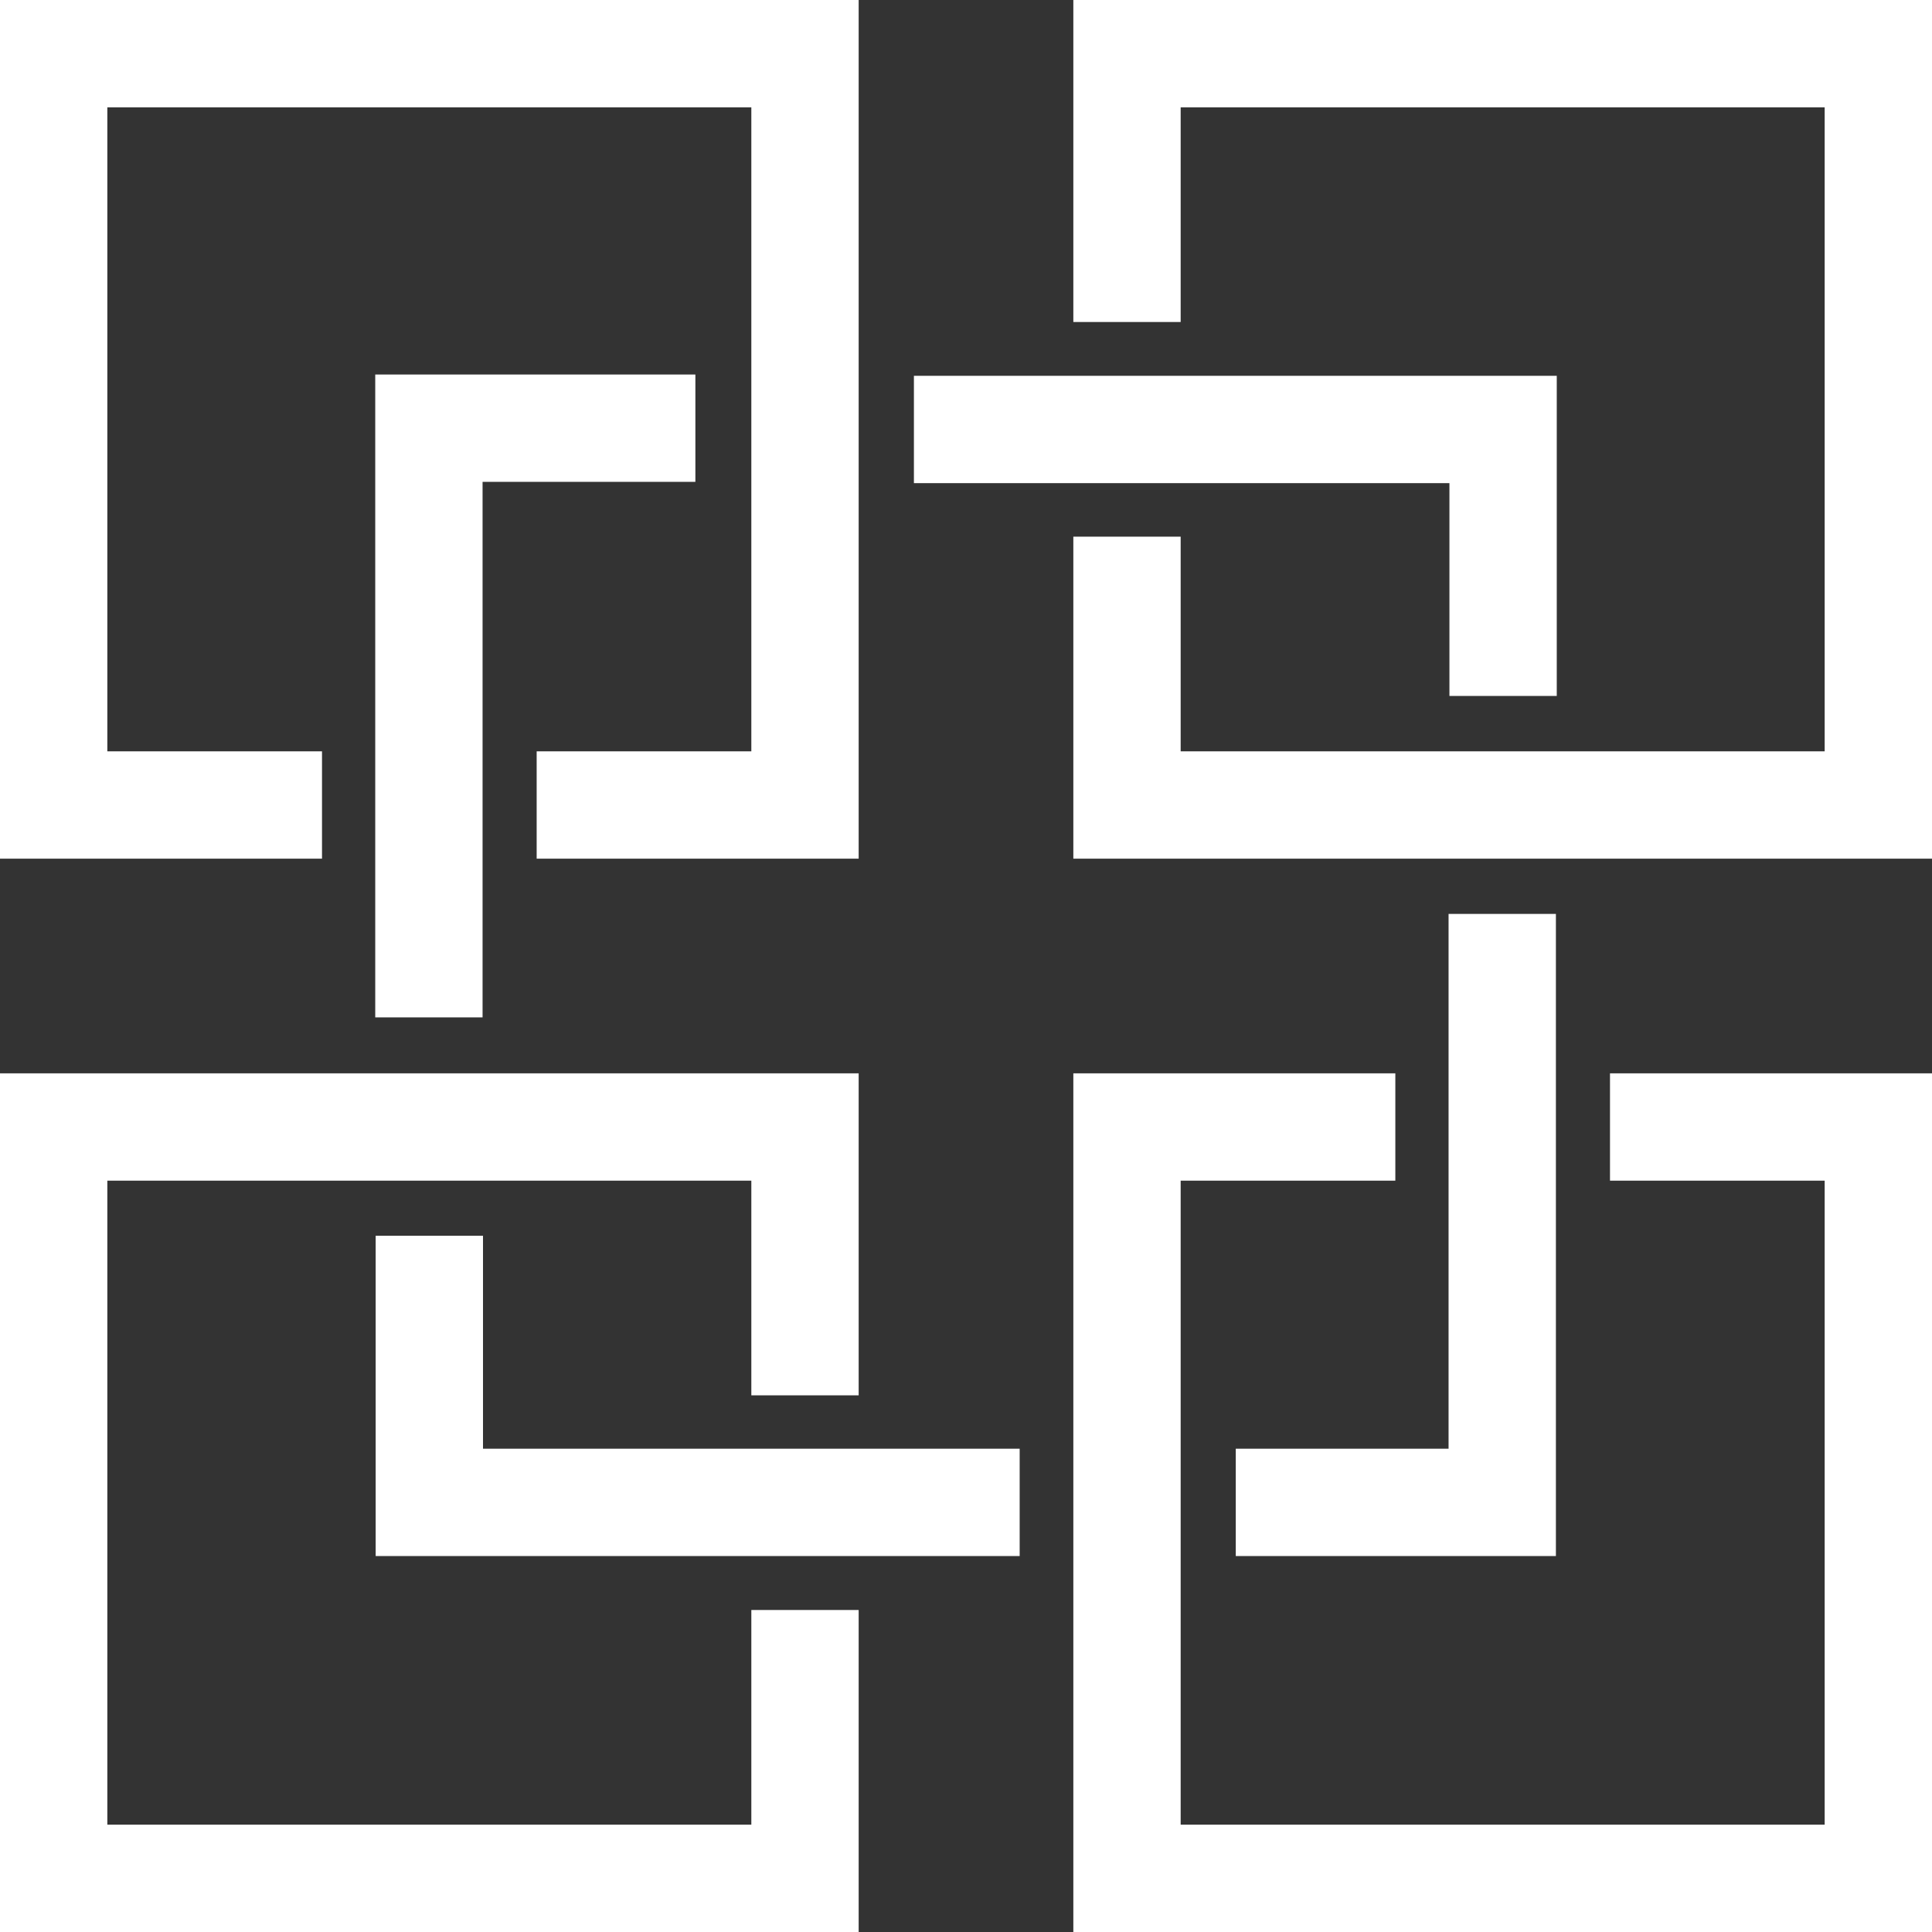 <?xml version="1.0" encoding="UTF-8"?>
<svg id="Layer_1" xmlns="http://www.w3.org/2000/svg" version="1.1" viewBox="0 0 1350 1350">
  <rect x="0" y="0" width="1350" height="1350" fill="#333333" stroke="none"/>
  <!-- Generator: Adobe Illustrator 29.8.1, SVG Export Plug-In . SVG Version: 2.1.1 Build 2)  -->
  <defs>
    <style>
      .st0 {
        fill: #50727b;
      }

      .st0, .st1 {
        display: none;
      }

      .st2 {
        fill: #35719c;
      }

      .st3 {
        fill: #fff;
      }
    </style>
  </defs>
  <g class="st1">
    <polygon class="st2" points="-68.2 469.1 -236.9 469.1 -236.9 -236.9 469.1 -236.9 469.1 -199.8 469.1 -30.7 469.1 57.4 469.1 387.4 469.1 469.1 196 469.1 196 557.2 557.2 557.2 557.2 57.4 557.5 57.4 557.5 -30.7 557.2 -30.7 557.2 -325 -325 -325 -325 557.2 -68.2 557.2 -68.2 469.1"/>
    <polygon class="st2" points="792.8 -325 792.8 -118.8 880.9 -118.8 880.9 -236.9 1586.9 -236.9 1586.9 469.1 1570.7 469.1 1343.2 469.1 1255.1 469.1 983.5 469.1 880.9 469.1 880.9 145.5 792.8 145.5 792.8 557.2 983.5 557.2 1255.1 557.2 1343.2 557.2 1570.7 557.2 1675 557.2 1675 -325 792.8 -325"/>
    <polygon class="st2" points="469.1 1586.9 -236.9 1586.9 -236.9 880.9 -177.5 880.9 -177.5 880.9 19.9 880.9 107.9 880.9 409.7 880.9 409.7 880.9 469.1 880.9 469.1 1204.5 557.2 1204.5 557.2 792.8 107.9 792.8 107.9 792.8 19.9 792.8 19.9 792.8 -325 792.8 -325 1675 557.2 1675 557.2 1468.8 469.1 1468.8 469.1 1586.9"/>
    <polygon class="st2" points="1431.3 880.9 1586.9 880.9 1586.9 1586.9 880.9 1586.9 880.9 1555.9 880.9 1380.7 880.9 1292.6 880.9 968.6 880.9 880.9 1167 880.9 1167 792.8 792.8 792.8 792.8 968.6 792.8 1292.6 792.8 1380.7 792.8 1555.9 792.8 1675 1675 1675 1675 792.8 1431.3 792.8 1431.3 880.9"/>
    <polygon class="st2" points="969 1380.7 1343.2 1380.7 1343.2 1262.3 1343.2 880.9 1343.2 792.8 1343.2 675 1343.2 645.3 1255.1 645.3 1255.1 675 1255.1 792.8 1255.1 880.9 1255.1 1262.3 1255.1 1292.6 969 1292.6 969 1380.7"/>
    <polygon class="st2" points="381 -30.7 19.9 -30.7 19.9 142.2 19.9 469.1 19.9 557.2 19.9 704.7 107.9 704.7 107.9 557.2 107.9 469.1 107.9 142.2 107.9 57.4 381 57.4 381 -30.7"/>
    <polygon class="st2" points="880.9 57.4 1220.8 57.4 1255.1 57.4 1255.1 381 1343.2 381 1343.2 -30.7 1218.4 -30.7 880.9 -30.7 792.8 -30.7 645.6 -30.7 645.6 57.4 792.8 57.4 880.9 57.4"/>
    <polygon class="st2" points="469.1 1292.6 152 1292.6 107.9 1292.6 107.9 969 19.9 969 19.9 1380.7 152 1380.7 469.1 1380.7 557.2 1380.7 704.7 1380.7 704.7 1292.6 557.2 1292.6 469.1 1292.6"/>
  </g>
  <rect class="st0" x="-19.3" y="-19.3" width="1388.6" height="1388.6"/>
  <g>
    <polygon class="st3" points="600 0 0 0 0 600 225 600 225 525 75 525 75 75 525 75 525 525 375 525 375 600 600 600 600 0"/>
    <polygon class="st3" points="0 750 0 1350 600 1350 600 1125 525 1125 525 1275 75 1275 75 825 525 825 525 975 600 975 600 750 0 750"/>
    <polygon class="st3" points="1350 600 1350 0 750 0 750 225 825 225 825 75 1275 75 1275 525 825 525 825 375 750 375 750 600 1350 600"/>
    <polygon class="st3" points="750 1350 1350 1350 1350 750 1125 750 1125 825 1275 825 1275 1275 825 1275 825 825 975 825 975 750 750 750 750 1350"/>
    <polyline class="st3" points="712.5 1012.3 337.5 1012.3 337.5 863.5 262.5 863.5 262.5 1087.3 712.5 1087.3"/>
    <polyline class="st3" points="1012.2 638.6 1012.2 1012.3 863.5 1012.3 863.5 1087.3 1087.2 1087.3 1087.2 638.6"/>
    <polyline class="st3" points="638.6 337.6 1012.8 337.6 1012.8 486.3 1087.8 486.3 1087.8 262.6 638.6 262.6"/>
    <polyline class="st3" points="337.2 710.9 337.2 336.7 485.9 336.7 485.9 261.7 262.2 261.7 262.2 710.9"/>
  </g>
</svg>